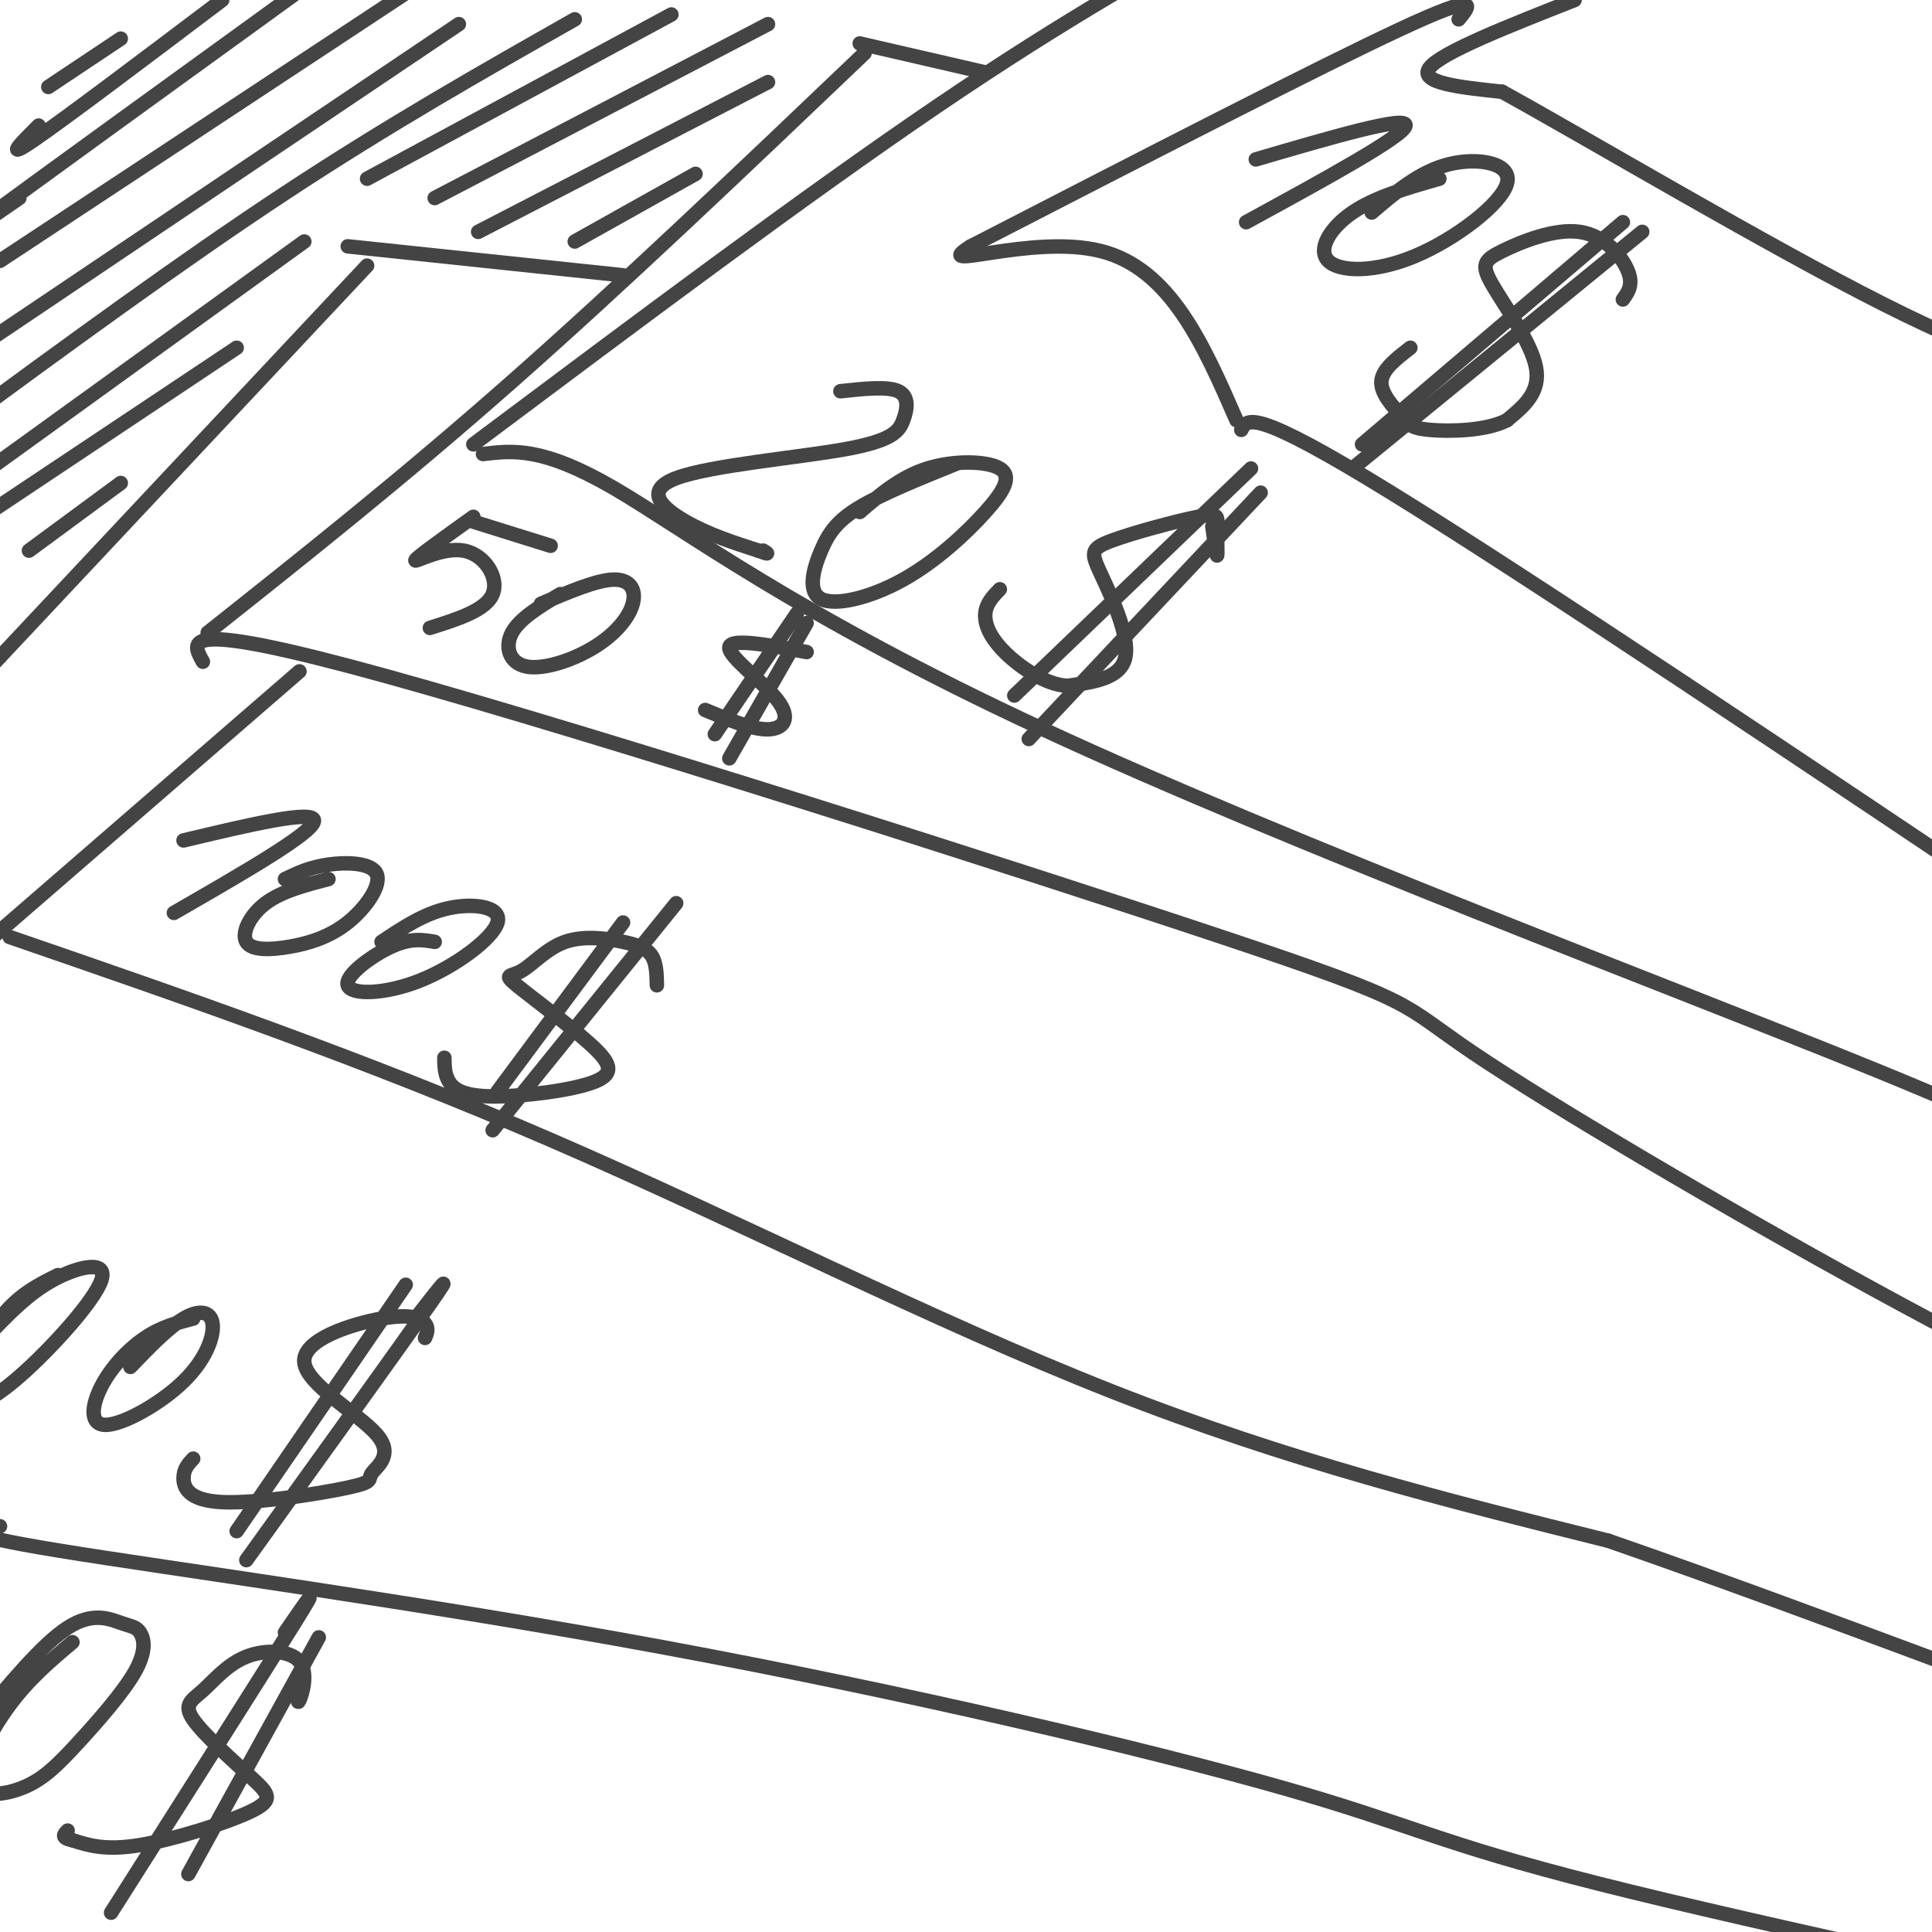 <svg viewBox='0 0 400 400' version='1.1' xmlns='http://www.w3.org/2000/svg' xmlns:xlink='http://www.w3.org/1999/xlink'><g fill='none' stroke='#444444' stroke-width='3' stroke-linecap='round' stroke-linejoin='round'><path d='M326,0c-13.750,5.417 -27.500,10.833 -30,14c-2.500,3.167 6.250,4.083 15,5'/><path d='M311,19c17.800,9.800 54.800,31.800 79,44c24.200,12.200 35.600,14.600 47,17'/><path d='M302,4c2.417,-2.917 4.833,-5.833 -12,2c-16.833,7.833 -52.917,26.417 -89,45'/><path d='M201,51c-9.089,5.667 12.689,-2.667 27,1c14.311,3.667 21.156,19.333 28,35'/><path d='M257,89c1.167,-2.333 2.333,-4.667 31,13c28.667,17.667 84.833,55.333 141,93'/><path d='M98,92c34.500,-25.833 69.000,-51.667 96,-70c27.000,-18.333 46.500,-29.167 66,-40'/><path d='M100,94c6.185,-0.744 12.369,-1.488 27,7c14.631,8.488 37.708,26.208 89,50c51.292,23.792 130.798,53.655 171,70c40.202,16.345 41.101,19.173 42,22'/><path d='M429,243c11.500,6.167 19.250,10.583 27,15'/><path d='M204,15c0.000,0.000 -26.000,-6.000 -26,-6'/><path d='M179,11c-25.167,24.000 -50.333,48.000 -73,68c-22.667,20.000 -42.833,36.000 -63,52'/><path d='M42,137c-2.486,-4.445 -4.973,-8.890 38,3c42.973,11.890 131.405,40.115 173,54c41.595,13.885 36.352,13.431 52,24c15.648,10.569 52.185,32.163 83,49c30.815,16.837 55.907,28.919 81,41'/><path d='M129,57c0.000,0.000 -57.000,-6.000 -57,-6'/><path d='M76,55c0.000,0.000 -76.000,81.000 -76,81'/><path d='M0,136c-17.500,18.833 -23.250,25.417 -29,32'/><path d='M62,139c0.000,0.000 -75.000,65.000 -75,65'/><path d='M2,194c36.689,12.644 73.378,25.289 112,42c38.622,16.711 79.178,37.489 116,52c36.822,14.511 69.911,22.756 103,31'/><path d='M333,319c43.267,15.000 99.933,37.000 131,48c31.067,11.000 36.533,11.000 42,11'/><path d='M0,316c-5.478,0.624 -10.957,1.247 12,5c22.957,3.753 74.349,10.635 125,20c50.651,9.365 100.560,21.214 128,29c27.440,7.786 32.411,11.510 66,20c33.589,8.490 95.794,21.745 158,35'/><path d='M489,425c28.167,6.333 19.583,4.667 11,3'/><path d='M260,33c15.667,-4.583 31.333,-9.167 31,-7c-0.333,2.167 -16.667,11.083 -33,20'/><path d='M298,37c-6.668,1.905 -13.337,3.809 -18,7c-4.663,3.191 -7.321,7.667 -5,10c2.321,2.333 9.622,2.522 18,-1c8.378,-3.522 17.832,-10.756 19,-15c1.168,-4.244 -5.952,-5.498 -12,-4c-6.048,1.498 -11.024,5.749 -16,10'/><path d='M174,81c4.876,-0.529 9.753,-1.059 12,0c2.247,1.059 1.865,3.706 1,6c-0.865,2.294 -2.211,4.233 -12,6c-9.789,1.767 -28.020,3.360 -35,6c-6.980,2.640 -2.709,6.326 2,9c4.709,2.674 9.854,4.337 15,6'/><path d='M157,114c2.667,1.000 1.833,0.500 1,0'/><path d='M198,96c-7.652,3.095 -15.304,6.190 -20,9c-4.696,2.810 -6.437,5.335 -8,9c-1.563,3.665 -2.947,8.471 0,10c2.947,1.529 10.226,-0.220 17,-4c6.774,-3.780 13.042,-9.590 17,-14c3.958,-4.410 5.604,-7.418 3,-9c-2.604,-1.582 -9.458,-1.738 -15,0c-5.542,1.738 -9.771,5.369 -14,9'/><path d='M98,107c-5.946,4.256 -11.893,8.512 -12,9c-0.107,0.488 5.625,-2.792 10,-2c4.375,0.792 7.393,5.655 6,9c-1.393,3.345 -7.196,5.173 -13,7'/><path d='M98,108c0.000,0.000 16.000,5.000 16,5'/><path d='M116,123c-4.209,2.527 -8.417,5.055 -10,8c-1.583,2.945 -0.540,6.309 3,7c3.540,0.691 9.578,-1.289 14,-4c4.422,-2.711 7.229,-6.153 8,-9c0.771,-2.847 -0.494,-5.099 -4,-5c-3.506,0.099 -9.253,2.550 -15,5'/><path d='M38,174c13.667,-3.250 27.333,-6.500 27,-4c-0.333,2.500 -14.667,10.750 -29,19'/><path d='M68,182c-4.848,1.258 -9.696,2.516 -13,5c-3.304,2.484 -5.063,6.194 -4,8c1.063,1.806 4.948,1.708 9,1c4.052,-0.708 8.272,-2.025 12,-5c3.728,-2.975 6.965,-7.609 6,-10c-0.965,-2.391 -6.133,-2.540 -10,-2c-3.867,0.540 -6.434,1.770 -9,3'/><path d='M90,195c-2.475,-0.426 -4.950,-0.851 -9,1c-4.050,1.851 -9.676,5.979 -9,8c0.676,2.021 7.656,1.933 15,-1c7.344,-2.933 15.054,-8.713 16,-12c0.946,-3.287 -4.873,-4.082 -10,-3c-5.127,1.082 -9.564,4.041 -14,7'/><path d='M12,264c-4.099,2.028 -8.198,4.056 -12,9c-3.802,4.944 -7.306,12.803 -7,16c0.306,3.197 4.422,1.733 11,-4c6.578,-5.733 15.617,-15.736 17,-20c1.383,-4.264 -4.891,-2.790 -10,0c-5.109,2.790 -9.055,6.895 -13,11'/><path d='M40,273c-3.292,0.850 -6.584,1.699 -10,4c-3.416,2.301 -6.958,6.052 -9,10c-2.042,3.948 -2.586,8.091 1,8c3.586,-0.091 11.301,-4.416 16,-9c4.699,-4.584 6.380,-9.426 6,-12c-0.380,-2.574 -2.823,-2.878 -6,-1c-3.177,1.878 -7.089,5.939 -11,10'/><path d='M15,340c-4.462,3.758 -8.925,7.516 -13,13c-4.075,5.484 -7.763,12.695 -7,16c0.763,3.305 5.976,2.703 10,1c4.024,-1.703 6.859,-4.506 11,-9c4.141,-4.494 9.587,-10.679 12,-15c2.413,-4.321 1.791,-6.777 1,-8c-0.791,-1.223 -1.751,-1.214 -4,-2c-2.249,-0.786 -5.785,-2.367 -11,1c-5.215,3.367 -12.107,11.684 -19,20'/><path d='M336,62c1.108,-1.534 2.215,-3.068 1,-6c-1.215,-2.932 -4.754,-7.264 -10,-8c-5.246,-0.736 -12.200,2.122 -16,4c-3.800,1.878 -4.446,2.775 -2,7c2.446,4.225 7.985,11.779 9,17c1.015,5.221 -2.492,8.111 -6,11'/><path d='M312,87c-4.271,2.247 -11.949,2.365 -16,2c-4.051,-0.365 -4.475,-1.214 -6,-3c-1.525,-1.786 -4.150,-4.510 -4,-7c0.150,-2.490 3.075,-4.745 6,-7'/><path d='M336,46c0.000,0.000 -54.000,46.000 -54,46'/><path d='M340,48c0.000,0.000 -60.000,49.000 -60,49'/><path d='M251,109c0.439,3.120 0.878,6.240 1,6c0.122,-0.240 -0.073,-3.842 0,-6c0.073,-2.158 0.415,-2.874 -4,-2c-4.415,0.874 -13.585,3.337 -18,5c-4.415,1.663 -4.073,2.525 -2,7c2.073,4.475 5.878,12.564 5,17c-0.878,4.436 -6.439,5.218 -12,6'/><path d='M221,142c-4.524,-0.238 -9.833,-3.833 -13,-7c-3.167,-3.167 -4.190,-5.905 -4,-8c0.190,-2.095 1.595,-3.548 3,-5'/><path d='M259,97c0.000,0.000 -49.000,47.000 -49,47'/><path d='M261,102c0.000,0.000 -48.000,51.000 -48,51'/><path d='M167,135c-7.875,-1.464 -15.750,-2.929 -16,-1c-0.250,1.929 7.125,7.250 10,11c2.875,3.750 1.250,5.929 -2,6c-3.250,0.071 -8.125,-1.964 -13,-4'/><path d='M165,127c0.000,0.000 -17.000,25.000 -17,25'/><path d='M167,129c0.000,0.000 -16.000,28.000 -16,28'/><path d='M136,204c-0.044,-2.244 -0.088,-4.489 -1,-6c-0.912,-1.511 -2.691,-2.290 -6,-3c-3.309,-0.710 -8.147,-1.352 -12,0c-3.853,1.352 -6.721,4.697 -9,6c-2.279,1.303 -3.970,0.562 -1,3c2.970,2.438 10.600,8.054 15,12c4.400,3.946 5.571,6.223 1,8c-4.571,1.777 -14.885,3.055 -21,3c-6.115,-0.055 -8.033,-1.444 -9,-3c-0.967,-1.556 -0.984,-3.278 -1,-5'/><path d='M129,191c0.000,0.000 -26.000,35.000 -26,35'/><path d='M140,187c0.000,0.000 -38.000,47.000 -38,47'/><path d='M88,277c0.409,-0.987 0.818,-1.974 0,-3c-0.818,-1.026 -2.861,-2.089 -9,-1c-6.139,1.089 -16.372,4.332 -16,9c0.372,4.668 11.348,10.762 15,15c3.652,4.238 -0.022,6.619 -1,8c-0.978,1.381 0.738,1.762 -5,3c-5.738,1.238 -18.929,3.333 -26,3c-7.071,-0.333 -8.020,-3.095 -8,-5c0.020,-1.905 1.010,-2.952 2,-4'/><path d='M84,266c0.000,0.000 -35.000,51.000 -35,51'/><path d='M86,273c4.417,-5.667 8.833,-11.333 3,-3c-5.833,8.333 -21.917,30.667 -38,53'/><path d='M62,349c-0.271,2.094 -0.542,4.187 0,3c0.542,-1.187 1.898,-5.655 0,-8c-1.898,-2.345 -7.050,-2.568 -11,-1c-3.950,1.568 -6.699,4.926 -9,7c-2.301,2.074 -4.155,2.862 -2,6c2.155,3.138 8.320,8.625 12,12c3.680,3.375 4.875,4.640 0,7c-4.875,2.360 -15.822,5.817 -23,7c-7.178,1.183 -10.589,0.091 -14,-1'/><path d='M15,381c-2.500,-0.500 -1.750,-1.250 -1,-2'/><path d='M59,338c4.000,-5.833 8.000,-11.667 2,-2c-6.000,9.667 -22.000,34.833 -38,60'/><path d='M66,339c0.000,0.000 -27.000,49.000 -27,49'/><path d='M10,18c0.000,0.000 15.000,-10.000 15,-10'/><path d='M8,26c-3.667,3.667 -7.333,7.333 -1,3c6.333,-4.333 22.667,-16.667 39,-29'/><path d='M4,41c-9.417,6.500 -18.833,13.000 -8,5c10.833,-8.000 41.917,-30.500 73,-53'/><path d='M0,54c0.000,0.000 97.000,-64.000 97,-64'/><path d='M95,5c0.000,0.000 -110.000,74.000 -110,74'/><path d='M119,4c-19.250,10.917 -38.500,21.833 -60,36c-21.500,14.167 -45.250,31.583 -69,49'/><path d='M139,3c0.000,0.000 -63.000,34.000 -63,34'/><path d='M63,50c0.000,0.000 -72.000,52.000 -72,52'/><path d='M159,5c0.000,0.000 -69.000,36.000 -69,36'/><path d='M159,17c0.000,0.000 -60.000,31.000 -60,31'/><path d='M144,36c0.000,0.000 -25.000,14.000 -25,14'/><path d='M49,72c0.000,0.000 -54.000,36.000 -54,36'/><path d='M25,100c0.000,0.000 -19.000,14.000 -19,14'/></g>
</svg>